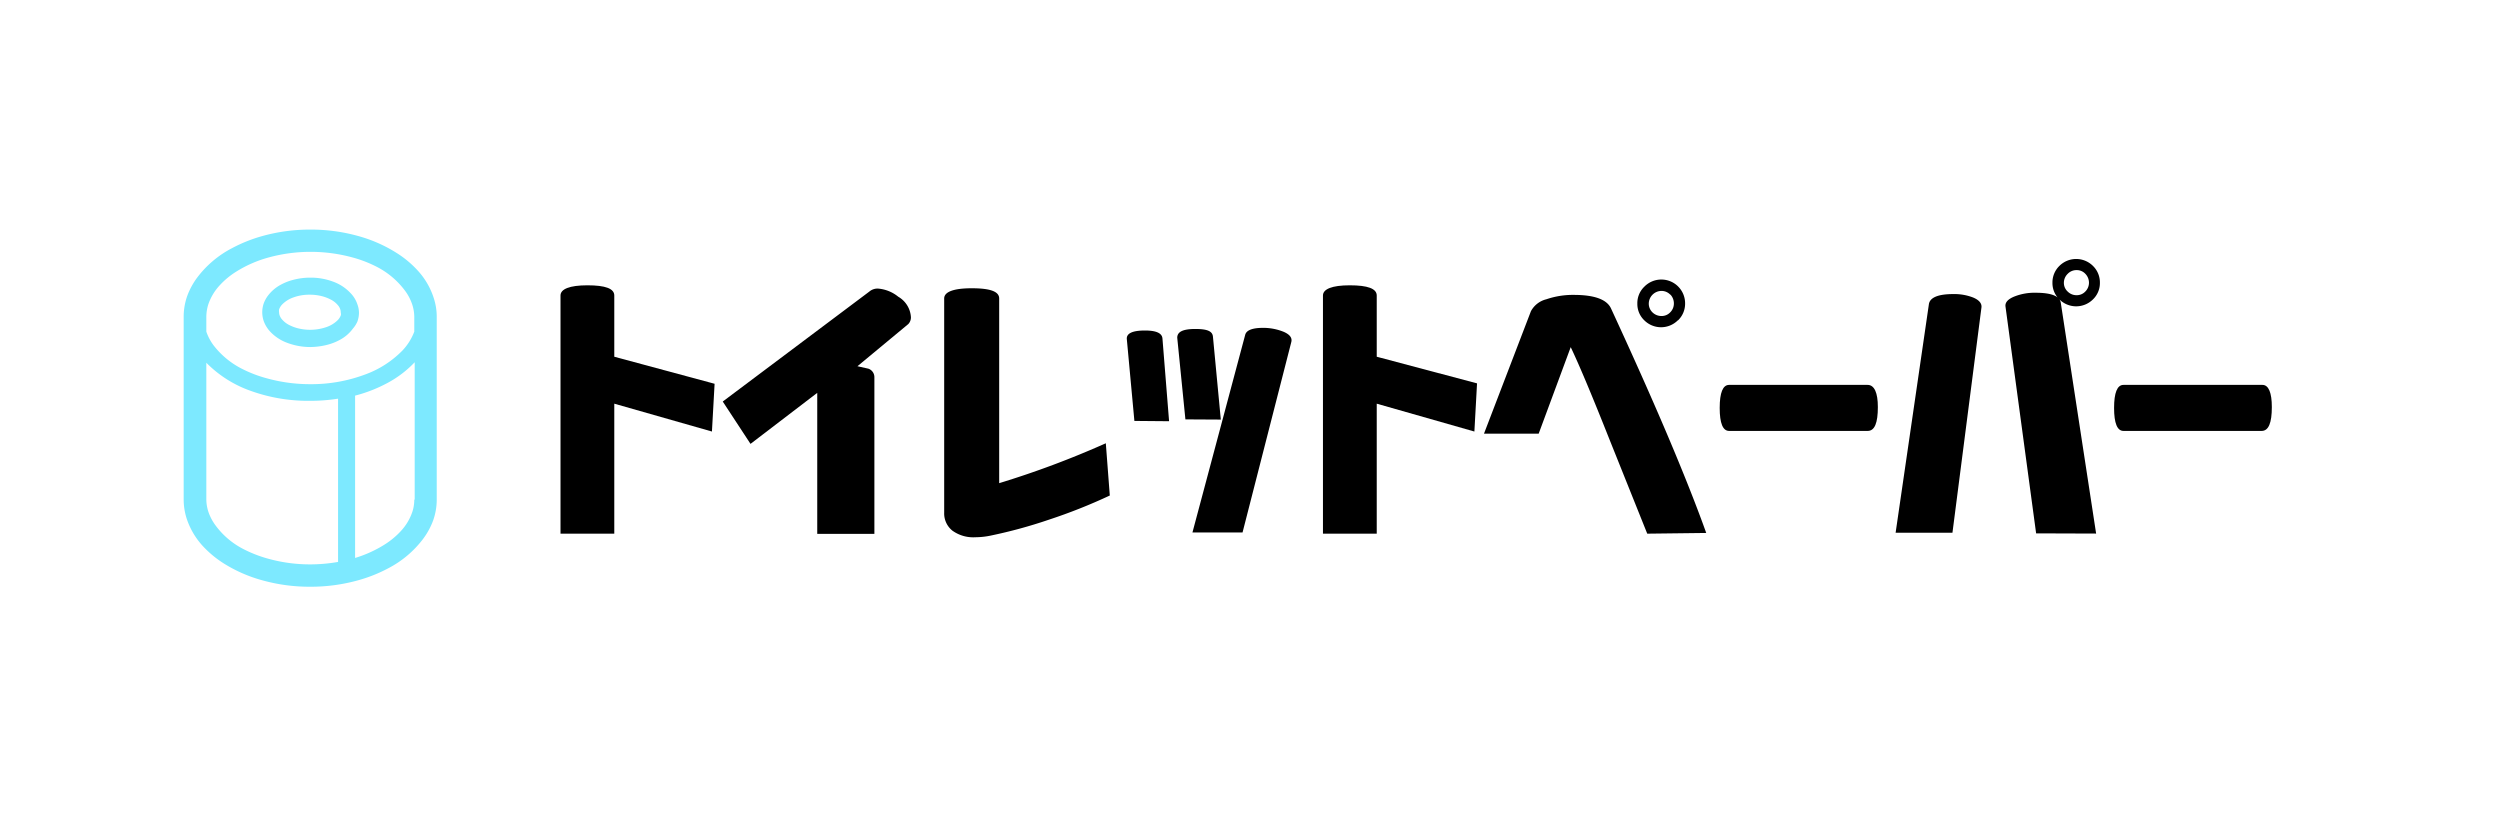 <svg xmlns="http://www.w3.org/2000/svg" width="245" height="80" viewBox="0 0 245 80">
  <g id="link-bnr-tp" transform="translate(-654 -3412.975)">
    <g id="グループ_16" data-name="グループ 16">
      <g id="コンポーネント_51_1" data-name="コンポーネント 51 – 1" transform="translate(654 3412.975)">
        <rect id="長方形_324" data-name="長方形 324" width="245" height="80" fill="none"/>
      </g>
    </g>
    <g id="レイヤー_2" data-name="レイヤー 2" transform="translate(672.03 3435.475)">
      <g id="レイヤー_1" data-name="レイヤー 1">
        <path id="パス_2996" data-name="パス 2996" d="M51.74,19.79l-9.57-2.73V29.8H36.9V6.46c0-.63.88-1,2.64-1s2.63.32,2.63,1v6L52,15.11Z"/>
        <path id="パス_2997" data-name="パス 2997" d="M66,13.39l1.07.24a.88.88,0,0,1,.59.85V29.82h-5.6V16l-6.54,5L52.8,16.85,67.17,6.07A1.24,1.24,0,0,1,68,5.78a3.59,3.59,0,0,1,2,.8,2.48,2.48,0,0,1,1.24,2,.94.94,0,0,1-.26.68Z"/>
        <path id="パス_2998" data-name="パス 2998" d="M84.76,28.43A47.59,47.59,0,0,1,79,30a7.52,7.52,0,0,1-1.45.15,3.49,3.49,0,0,1-2.25-.65,2.16,2.16,0,0,1-.8-1.75v-21c0-.64.9-1,2.7-1s2.69.31,2.69,1v18.1a90.081,90.081,0,0,0,10.45-3.91l.39,5.12a53.149,53.149,0,0,1-5.97,2.37Z"/>
        <path id="パス_2999" data-name="パス 2999" d="M93.14,18.75l-.74-8c-.06-.57.53-.86,1.78-.86q1.65,0,1.71.78l.65,8.11Zm5-.15-.8-8c0-.58.54-.86,1.78-.86s1.68.25,1.72.77l.77,8.11Zm5.6,11.08H98.83L104,10.31c.12-.45.7-.68,1.75-.68a5.33,5.33,0,0,1,2,.38c.61.26.87.59.77,1Z"/>
        <path id="パス_3000" data-name="パス 3000" d="M126.46,19.79l-9.57-2.73V29.8h-5.27V6.46c0-.63.88-1,2.63-1s2.64.32,2.64,1v6l9.83,2.61Z"/>
        <path id="パス_3001" data-name="パス 3001" d="M143.4,29.8l-3.68-9.18q-2.59-6.53-3.82-9.1L132.76,20H127.4L132,8a2.35,2.35,0,0,1,1.51-1.17,8,8,0,0,1,2.7-.43c2,0,3.23.44,3.64,1.33q6.44,13.92,9.33,22Zm3-20.91a2.33,2.33,0,0,1-3.29,0,2.21,2.21,0,0,1-.68-1.63,2.23,2.23,0,0,1,.68-1.66,2.33,2.33,0,0,1,4,1.66,2.25,2.25,0,0,1-.69,1.63Zm-.74-2.51a1.19,1.19,0,0,0-.86-.37,1.26,1.26,0,0,0-1.25,1.25,1.19,1.19,0,0,0,.37.86,1.26,1.26,0,0,0,.88.35,1.15,1.15,0,0,0,.86-.37,1.2,1.2,0,0,0,.35-.84,1.26,1.26,0,0,0-.33-.88Z"/>
        <path id="パス_3002" data-name="パス 3002" d="M166,17.39c0,1.56-.31,2.34-1,2.34H151.42c-.61,0-.92-.75-.92-2.25s.31-2.26.92-2.26H165C165.66,15.22,166,16,166,17.39Z"/>
        <path id="パス_3003" data-name="パス 3003" d="M173.31,29.71h-5.57L171,7.32c.09-.65.88-1,2.37-1a5.09,5.09,0,0,1,1.95.33c.61.25.89.59.83,1Zm8.2.06-3-22.22c-.06-.41.24-.74.89-1a5.33,5.33,0,0,1,2.07-.36c1.54,0,2.36.33,2.46,1l3.46,22.6Zm5.57-22.93a2.33,2.33,0,0,1-3.29,0,2.21,2.21,0,0,1-.68-1.62,2.26,2.26,0,0,1,.68-1.66,2.33,2.33,0,0,1,3.29,0,2.26,2.26,0,0,1,.68,1.66,2.21,2.21,0,0,1-.68,1.62Zm-.74-2.5a1.15,1.15,0,0,0-.86-.37,1.19,1.19,0,0,0-.88.37,1.23,1.23,0,0,0-.37.88,1.15,1.15,0,0,0,.37.85,1.22,1.22,0,0,0,.88.36,1.15,1.15,0,0,0,.86-.37,1.22,1.22,0,0,0,.35-.84,1.26,1.26,0,0,0-.35-.88Z"/>
        <path id="パス_3004" data-name="パス 3004" d="M204.61,17.39c0,1.56-.32,2.34-1,2.34H190.07c-.61,0-.92-.75-.92-2.25s.31-2.26.92-2.26h13.62C204.3,15.22,204.61,16,204.61,17.39Z"/>
        <path id="パス_3005" data-name="パス 3005" d="M16.31,6.21a4.34,4.34,0,0,0-1.7-1.11,6.18,6.18,0,0,0-2.23-.39,6.46,6.46,0,0,0-1.73.23,5.21,5.21,0,0,0-1.14.45A3.9,3.9,0,0,0,8.21,6.5a3,3,0,0,0-.4.75,2.66,2.66,0,0,0-.14.85,2.74,2.74,0,0,0,.11.76A3,3,0,0,0,8.45,10a4.34,4.34,0,0,0,1.7,1.11,6.41,6.41,0,0,0,2.23.4,7,7,0,0,0,1.74-.24,5.33,5.33,0,0,0,1.13-.45,3.79,3.79,0,0,0,1.3-1.11A2.71,2.71,0,0,0,17,9a2.66,2.66,0,0,0,.15-.85A2.42,2.42,0,0,0,17,7.34,2.88,2.88,0,0,0,16.31,6.21Zm-.93,2.16a1.32,1.32,0,0,1-.3.49A2.9,2.9,0,0,1,14,9.54a4.93,4.93,0,0,1-2.92.11,4.06,4.06,0,0,1-.79-.31,2.3,2.3,0,0,1-.75-.62,1.43,1.43,0,0,1-.17-.32,1,1,0,0,1-.05-.3.84.84,0,0,1,0-.27,1.32,1.32,0,0,1,.3-.49,2.86,2.86,0,0,1,1.07-.68,4.56,4.56,0,0,1,1.63-.28,4.79,4.79,0,0,1,1.29.17,4,4,0,0,1,.78.31,2.2,2.2,0,0,1,.75.62,1.11,1.11,0,0,1,.17.32.79.79,0,0,1,.05.3.84.84,0,0,1,.02.27Z" fill="#7de9ff"/>
        <path id="パス_3006" data-name="パス 3006" d="M24.48,6.72a7.24,7.24,0,0,0-1.64-2.78,10,10,0,0,0-2-1.65A13.93,13.93,0,0,0,17,.61,17.19,17.19,0,0,0,12.38,0,17.31,17.31,0,0,0,7.69.63a14.66,14.66,0,0,0-3,1.2A10.09,10.09,0,0,0,1.32,4.67a7.15,7.15,0,0,0-1,1.83,6.12,6.12,0,0,0-.35,2V26.46a6.18,6.18,0,0,0,.28,1.82,7.37,7.37,0,0,0,1.64,2.78,10.27,10.27,0,0,0,2,1.65,14.06,14.06,0,0,0,3.86,1.68,17.19,17.19,0,0,0,4.62.61,17.26,17.26,0,0,0,4.69-.63,14.43,14.43,0,0,0,3-1.2,10.09,10.09,0,0,0,3.36-2.84,7.15,7.15,0,0,0,1-1.83,6.12,6.12,0,0,0,.35-2V8.54a5.87,5.87,0,0,0-.29-1.82ZM15.1,32.57a16,16,0,0,1-2.72.24,15.28,15.28,0,0,1-4.1-.55,12.45,12.45,0,0,1-2.55-1A7.8,7.8,0,0,1,3.1,29a4.85,4.85,0,0,1-.68-1.26,4,4,0,0,1-.23-1.32V13.05a11.42,11.42,0,0,0,4.28,2.73,16.62,16.62,0,0,0,5.91,1,17.32,17.32,0,0,0,2.72-.21Zm7.47-6.11a3.86,3.86,0,0,1-.18,1.17,5.2,5.2,0,0,1-1.16,1.94,7.77,7.77,0,0,1-1.56,1.29,11.92,11.92,0,0,1-2.9,1.32V16.27l.23-.06A14.19,14.19,0,0,0,20,15a10.47,10.47,0,0,0,2.61-2V26.46Zm0-16.46a5.53,5.53,0,0,1-1.15,1.84,9.79,9.79,0,0,1-3.72,2.38,15.05,15.05,0,0,1-5.32.93,15.86,15.86,0,0,1-4.17-.55,12.48,12.48,0,0,1-2.61-1,8.15,8.15,0,0,1-2.71-2.27A4.88,4.88,0,0,1,2.19,10V8.54a4.2,4.2,0,0,1,.18-1.17A5.21,5.21,0,0,1,3.54,5.42,7.72,7.72,0,0,1,5.09,4.14,11.79,11.79,0,0,1,8.34,2.72a15.61,15.61,0,0,1,8.14,0,12,12,0,0,1,2.55,1A8,8,0,0,1,21.67,6a4.81,4.81,0,0,1,.67,1.26,4,4,0,0,1,.23,1.32Z" fill="#7de9ff"/>
      </g>
    </g>
  </g>
</svg>
